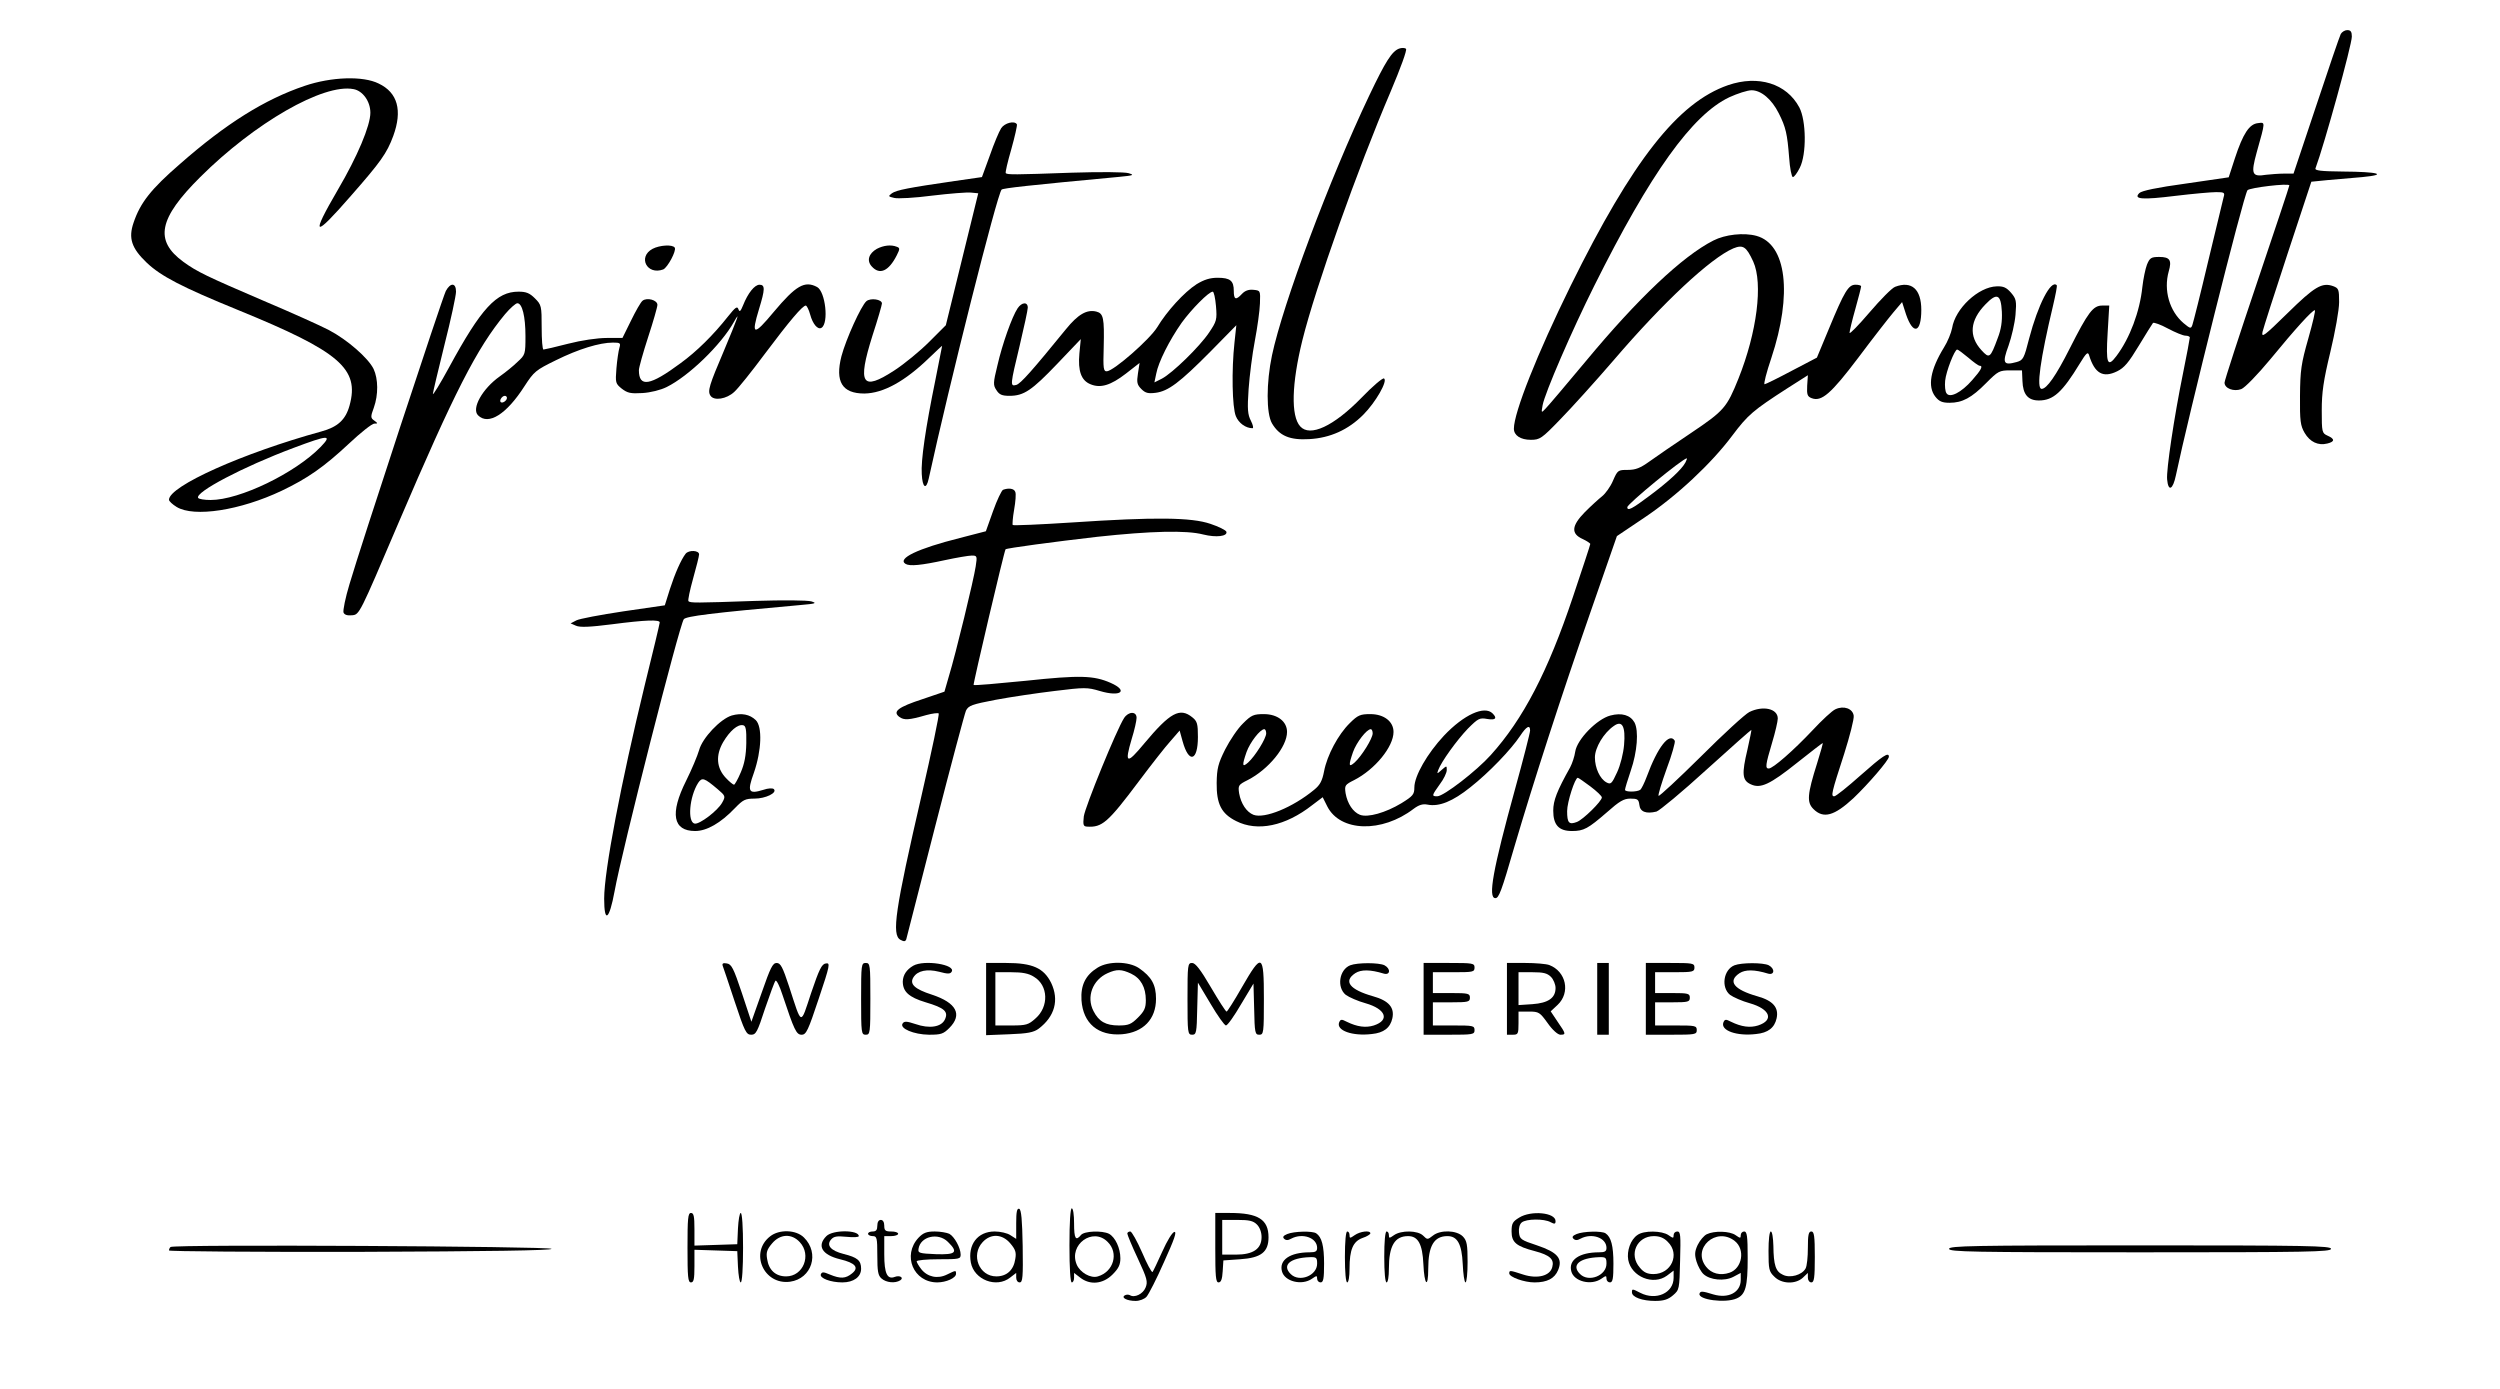 <svg xmlns="http://www.w3.org/2000/svg" width="1080pt" height="600pt" viewBox="0 0 1080 600" preserveAspectRatio="xMidYMid meet"><g transform="translate(0,600) scale(0.1,-0.1)" fill="#000000" stroke="none"><path d="M10112 5853 c-5 -10 -53 -150 -106 -310 l-98 -293 -41 0 c-23 0 -58 -3 -77 -5 -62 -10 -67 2 -41 97 38 136 38 130 5 126 -37 -4 -64 -45 -99 -151 l-27 -83 -185 -27 c-124 -17 -191 -31 -201 -41 -27 -27 11 -30 157 -12 75 9 153 16 175 16 35 0 38 -2 32 -22 -3 -13 -33 -138 -67 -278 -33 -140 -64 -263 -68 -274 -6 -17 -9 -16 -38 8 -61 52 -87 142 -64 224 14 48 5 62 -41 62 -35 0 -41 -4 -53 -33 -7 -18 -16 -62 -20 -97 -11 -106 -54 -221 -112 -298 -39 -52 -46 -33 -38 99 l7 119 -30 0 c-40 0 -61 -28 -141 -186 -59 -117 -99 -174 -121 -174 -24 0 -6 128 49 359 11 47 19 87 16 89 -25 25 -81 -85 -119 -230 -22 -87 -26 -94 -54 -102 -58 -16 -63 -5 -35 71 13 37 27 97 30 133 5 60 3 69 -19 95 -20 23 -33 29 -62 28 -79 -2 -180 -96 -193 -181 -4 -20 -19 -58 -35 -83 -59 -96 -72 -169 -37 -213 16 -20 29 -26 61 -26 55 0 95 21 158 85 52 52 57 55 105 55 l50 0 2 -46 c2 -58 24 -84 71 -84 62 0 101 35 177 160 28 46 35 52 40 35 24 -78 60 -99 121 -69 31 15 50 38 94 111 30 50 58 94 61 98 4 3 33 -7 64 -24 32 -17 66 -31 76 -31 11 0 19 -4 19 -8 0 -5 -13 -74 -29 -153 -39 -191 -73 -420 -69 -460 5 -55 25 -45 38 18 53 253 290 1201 309 1231 7 11 181 32 181 21 0 -4 -63 -193 -140 -421 -77 -228 -140 -422 -140 -431 0 -25 40 -40 72 -28 15 5 71 63 125 128 110 134 182 213 193 213 4 0 -9 -55 -28 -122 -31 -109 -35 -137 -36 -248 -1 -109 2 -129 20 -160 23 -39 58 -56 98 -46 33 8 33 20 1 34 -24 11 -25 15 -25 109 0 77 7 128 37 252 21 88 38 182 38 216 0 55 -2 60 -26 69 -48 17 -80 -2 -197 -117 -101 -99 -113 -108 -108 -81 4 17 53 170 109 340 l102 309 70 7 c39 3 106 9 150 13 114 11 69 23 -84 24 -94 1 -122 4 -118 14 38 102 157 533 157 569 0 21 -5 28 -20 28 -10 0 -23 -8 -28 -17z m-1464 -1199 c2 -43 -3 -77 -18 -115 -32 -87 -36 -89 -70 -52 -56 61 -50 129 17 198 50 52 67 44 71 -31z m-145 -199 c22 -19 44 -35 49 -35 16 0 7 -18 -32 -62 -47 -54 -97 -79 -111 -57 -6 8 -8 32 -6 54 4 41 41 135 52 135 4 0 25 -16 48 -35z"></path><path d="M6044 5790 c-31 -12 -58 -54 -129 -203 -172 -362 -373 -900 -420 -1122 -25 -119 -25 -251 0 -294 32 -54 77 -73 161 -68 90 5 168 40 233 105 54 54 107 147 90 157 -5 4 -49 -33 -97 -83 -121 -124 -223 -171 -265 -124 -41 45 -37 184 9 371 57 230 240 744 381 1074 44 104 72 181 67 186 -5 5 -19 5 -30 1z"></path><path d="M1316 5629 c-172 -58 -340 -163 -538 -337 -126 -109 -172 -168 -201 -254 -23 -67 -9 -110 57 -173 61 -58 151 -105 396 -205 438 -179 524 -253 480 -412 -17 -62 -52 -93 -122 -112 -338 -93 -658 -236 -658 -295 0 -6 15 -20 33 -31 75 -46 275 -15 454 70 111 53 182 102 291 204 50 47 99 86 109 86 16 0 16 1 0 13 -16 11 -17 16 -2 56 20 56 19 124 -1 167 -23 47 -113 126 -193 168 -36 19 -163 76 -281 126 -247 106 -289 126 -348 169 -126 92 -107 187 73 366 235 234 532 405 662 380 40 -7 73 -53 73 -102 0 -56 -56 -189 -140 -332 -120 -206 -106 -213 56 -27 128 146 155 183 183 259 40 110 19 187 -63 226 -68 34 -205 29 -320 -10z m69 -1560 c-110 -113 -350 -229 -475 -229 -27 0 -51 4 -54 9 -15 24 193 134 412 216 152 57 169 58 117 4z"></path><path d="M7465 5632 c-216 -75 -412 -324 -680 -867 -144 -293 -245 -547 -245 -617 0 -29 29 -48 73 -48 39 0 47 5 127 88 47 48 152 164 232 257 214 250 418 440 516 482 42 17 56 8 86 -57 43 -95 16 -306 -64 -506 -50 -124 -61 -138 -204 -234 -72 -48 -153 -104 -181 -124 -39 -28 -59 -36 -93 -36 -42 0 -44 -1 -64 -47 -11 -26 -33 -56 -47 -67 -14 -11 -48 -42 -74 -68 -59 -60 -61 -94 -9 -117 17 -8 32 -18 32 -21 0 -4 -34 -107 -75 -229 -108 -322 -215 -528 -355 -683 -61 -68 -203 -178 -231 -178 -25 0 -24 3 11 52 17 22 30 50 30 61 0 20 0 20 -22 1 -20 -18 -21 -18 -15 -1 13 36 81 130 128 179 45 45 51 48 84 42 36 -6 44 3 23 24 -35 35 -124 -5 -210 -96 -72 -77 -128 -174 -128 -224 0 -30 -6 -37 -56 -68 -68 -41 -145 -63 -179 -50 -30 12 -54 48 -62 93 -5 34 -3 37 37 57 90 46 170 144 170 208 0 45 -41 77 -100 77 -43 0 -54 -4 -89 -39 -50 -49 -98 -139 -111 -208 -8 -41 -17 -59 -43 -80 -92 -76 -214 -126 -262 -108 -30 12 -54 48 -62 93 -5 34 -3 37 37 57 90 46 170 144 170 208 0 45 -41 77 -100 77 -44 0 -54 -4 -90 -40 -23 -22 -57 -73 -77 -112 -31 -62 -36 -83 -37 -145 -1 -91 20 -133 84 -165 92 -47 213 -22 329 69 l45 34 20 -40 c56 -110 236 -115 373 -10 23 17 39 22 60 18 50 -10 109 14 185 75 80 63 175 162 215 222 27 41 43 50 43 23 0 -9 -29 -123 -65 -253 -96 -349 -118 -471 -85 -471 15 0 26 28 83 225 81 275 200 644 329 1014 l113 325 119 80 c140 94 289 233 380 355 67 89 89 108 238 204 l88 56 -3 -45 c-2 -39 1 -47 19 -54 43 -17 84 19 202 175 62 83 130 170 151 195 l38 45 17 -53 c31 -91 66 -80 66 19 0 90 -42 127 -113 100 -14 -5 -63 -55 -111 -111 -47 -55 -86 -95 -86 -88 0 7 11 54 25 103 14 50 25 93 25 98 0 4 -11 7 -24 7 -31 0 -48 -28 -115 -190 l-52 -125 -109 -57 c-60 -32 -113 -58 -117 -58 -5 0 8 51 29 113 92 277 66 492 -64 528 -55 15 -135 6 -186 -20 -134 -68 -327 -251 -551 -521 -85 -102 -163 -194 -174 -205 -19 -20 -19 -20 -13 14 9 52 128 326 223 516 243 487 423 739 584 815 35 16 78 30 96 30 41 0 87 -39 117 -99 31 -61 37 -90 45 -191 3 -47 11 -85 16 -85 6 0 19 18 30 40 30 59 28 204 -2 261 -55 103 -177 141 -308 96z m-184 -1630 c-16 -30 -71 -81 -154 -143 -77 -58 -97 -68 -97 -50 0 14 240 211 257 211 2 0 -1 -8 -6 -18z m-1811 -1170 c0 -22 -48 -99 -78 -126 -26 -23 -27 -13 -7 45 15 42 59 99 77 99 4 0 8 -8 8 -18z m460 0 c0 -22 -48 -99 -78 -126 -26 -23 -27 -13 -7 45 15 42 59 99 77 99 4 0 8 -8 8 -18z"></path><path d="M4325 5446 c-9 -14 -31 -66 -49 -118 l-34 -93 -118 -17 c-199 -29 -251 -39 -271 -53 -17 -13 -16 -14 10 -20 15 -4 89 0 165 10 75 9 151 15 167 13 l31 -3 -70 -285 -70 -285 -72 -72 c-40 -40 -107 -95 -150 -123 -141 -92 -161 -60 -95 150 23 70 41 133 41 139 0 18 -49 25 -67 10 -23 -20 -88 -163 -108 -238 -28 -110 3 -161 99 -161 82 1 176 53 281 155 30 29 55 52 55 51 0 -2 -13 -68 -29 -147 -43 -210 -63 -349 -59 -407 3 -59 19 -70 30 -20 88 404 296 1231 315 1249 7 6 111 18 508 55 62 6 67 8 40 16 -17 5 -120 6 -245 2 -250 -9 -278 -9 -285 -2 -3 2 8 49 24 104 15 54 26 102 24 107 -10 17 -53 6 -68 -17z"></path><path d="M2819 4925 c-65 -35 -24 -115 46 -89 19 8 58 81 50 94 -9 15 -66 11 -96 -5z"></path><path d="M3788 4925 c-35 -20 -45 -51 -22 -76 34 -38 73 -21 108 48 14 28 14 32 0 37 -25 10 -57 6 -86 -9z"></path><path d="M5169 4772 c-53 -34 -128 -116 -170 -186 -33 -53 -186 -187 -217 -190 -15 -1 -17 11 -14 104 3 127 -1 146 -32 154 -41 10 -79 -12 -131 -76 -145 -178 -196 -236 -215 -241 -27 -7 -26 -1 15 170 19 80 35 154 35 164 0 26 -26 24 -44 -3 -24 -36 -66 -154 -87 -246 -19 -77 -19 -86 -4 -108 12 -19 24 -24 56 -24 62 0 96 23 206 138 l102 107 -6 -62 c-7 -76 8 -117 48 -133 43 -18 87 -5 153 46 l59 46 -7 -45 c-6 -39 -4 -49 15 -68 17 -17 29 -20 61 -16 55 7 104 44 236 177 l113 115 -8 -75 c-13 -118 -10 -280 6 -318 12 -30 43 -52 72 -52 5 0 2 14 -7 32 -14 27 -16 50 -10 137 4 57 16 152 27 209 11 58 21 130 22 161 2 56 2 56 -29 59 -20 2 -36 -4 -49 -18 -26 -28 -35 -25 -35 13 0 44 -15 57 -70 57 -33 0 -58 -8 -91 -28z m84 -94 c5 -59 3 -66 -30 -115 -41 -61 -158 -175 -204 -199 l-32 -16 8 38 c9 49 56 143 110 220 43 59 117 134 134 134 5 0 11 -28 14 -62z"></path><path d="M1926 4743 c-16 -32 -368 -1102 -416 -1266 -18 -59 -29 -115 -26 -123 4 -10 16 -14 37 -12 32 3 32 4 200 398 242 566 339 756 461 903 22 26 46 47 53 47 21 0 35 -57 35 -142 0 -78 -1 -81 -34 -111 -18 -18 -53 -46 -77 -63 -75 -53 -123 -139 -94 -168 45 -45 123 4 201 126 41 63 48 69 136 112 97 48 188 76 246 76 31 0 34 -2 28 -22 -4 -13 -10 -53 -13 -89 -5 -63 -4 -66 23 -88 25 -19 38 -22 89 -19 35 2 79 13 105 26 95 47 235 182 291 282 27 48 20 27 -44 -126 -63 -148 -71 -173 -58 -193 15 -24 70 -15 103 16 17 15 76 89 131 163 108 144 164 210 178 210 4 0 13 -17 19 -39 11 -41 33 -67 49 -57 32 20 17 156 -19 176 -54 29 -92 6 -187 -107 -88 -106 -99 -103 -64 12 26 85 27 105 2 105 -21 0 -50 -36 -71 -89 -11 -27 -15 -30 -20 -17 -5 15 -13 9 -45 -31 -63 -80 -136 -152 -205 -202 -132 -98 -180 -106 -180 -30 0 11 18 75 40 143 22 67 40 130 40 139 0 21 -45 33 -64 18 -8 -6 -30 -45 -50 -86 l-37 -75 -68 0 c-40 0 -109 -10 -167 -25 -54 -14 -102 -25 -106 -25 -5 0 -8 43 -8 96 0 92 -1 97 -29 125 -23 23 -38 29 -71 29 -95 0 -161 -71 -300 -327 -38 -70 -70 -122 -70 -115 0 7 23 102 50 212 28 110 50 213 50 230 0 39 -24 40 -44 3z m264 -462 c0 -12 -20 -25 -27 -18 -7 7 6 27 18 27 5 0 9 -4 9 -9z"></path><path d="M4333 3884 c-6 -3 -26 -44 -43 -92 l-31 -87 -112 -29 c-183 -46 -272 -89 -235 -112 18 -11 68 -6 169 16 51 11 104 20 117 20 23 0 24 -2 17 -47 -8 -55 -86 -377 -116 -475 l-19 -66 -94 -32 c-107 -35 -131 -54 -101 -77 21 -15 41 -14 117 8 26 7 50 10 53 7 4 -3 -30 -163 -74 -355 -114 -494 -130 -602 -91 -623 15 -8 21 -8 25 2 2 7 58 227 125 488 67 261 127 486 133 500 11 22 25 27 129 47 64 12 179 29 254 38 130 16 141 16 195 0 90 -27 126 0 47 35 -73 32 -132 34 -367 9 -121 -12 -222 -21 -225 -18 -3 3 132 578 138 586 4 5 213 33 396 54 232 25 385 29 458 10 56 -14 106 -8 100 12 -3 7 -33 22 -69 34 -82 28 -239 30 -597 6 -138 -9 -254 -14 -257 -11 -2 2 0 32 6 66 6 34 9 69 5 77 -5 15 -29 18 -53 9z"></path><path d="M2962 3608 c-20 -26 -46 -85 -68 -153 l-22 -70 -179 -26 c-99 -15 -190 -32 -203 -39 l-25 -13 23 -10 c17 -8 61 -6 155 6 146 19 207 21 207 8 0 -5 -29 -127 -65 -272 -102 -420 -175 -801 -175 -921 0 -109 22 -93 45 32 31 172 280 1150 299 1175 10 13 121 27 501 61 69 6 76 8 50 16 -17 5 -121 6 -245 2 -256 -9 -278 -9 -286 -1 -3 3 6 47 20 97 14 50 26 97 26 105 0 18 -44 20 -58 3z"></path><path d="M7929 2936 c-14 -6 -58 -47 -99 -91 -82 -87 -171 -165 -189 -165 -16 0 -14 16 14 110 14 46 25 94 25 106 0 43 -64 57 -123 28 -18 -9 -112 -95 -209 -192 -98 -97 -180 -173 -183 -170 -3 3 13 56 35 117 23 61 38 116 35 121 -23 38 -74 -27 -121 -155 -10 -27 -23 -53 -28 -57 -15 -10 -66 -10 -66 0 0 5 11 42 25 83 28 81 35 172 16 208 -18 32 -55 43 -104 30 -58 -15 -144 -103 -152 -156 -3 -21 -13 -51 -22 -68 -57 -102 -73 -143 -73 -187 0 -62 24 -88 81 -88 51 0 69 10 151 81 54 48 73 59 101 59 31 0 36 -3 39 -27 3 -30 29 -40 74 -29 13 4 111 85 216 181 106 96 193 173 194 172 1 -1 -7 -40 -17 -85 -25 -105 -23 -133 14 -150 42 -20 82 -2 202 94 58 46 107 84 109 84 2 0 -9 -39 -24 -87 -43 -136 -45 -169 -16 -198 43 -43 90 -30 173 47 63 60 153 164 153 179 0 22 -27 4 -123 -81 -55 -49 -106 -90 -113 -90 -15 0 -13 12 43 184 24 76 43 150 41 164 -4 31 -43 45 -79 28z m-913 -154 c-3 -36 -16 -88 -30 -118 -23 -50 -27 -54 -46 -44 -28 15 -50 62 -50 108 0 42 38 106 82 136 36 26 51 -2 44 -82z m-146 -179 c28 -21 50 -42 50 -48 0 -16 -81 -96 -108 -106 -34 -13 -42 -4 -42 47 0 39 34 144 46 144 3 0 27 -17 54 -37z"></path><path d="M3161 2909 c-49 -15 -127 -97 -141 -150 -7 -24 -32 -84 -56 -132 -71 -142 -57 -217 39 -217 50 0 110 34 172 99 35 36 44 41 85 41 47 0 99 25 83 41 -5 5 -25 4 -45 -3 -65 -20 -71 -9 -41 74 33 96 37 198 8 227 -26 25 -61 32 -104 20z m63 -119 c-1 -54 -8 -90 -24 -127 -12 -29 -26 -53 -29 -53 -4 0 -20 13 -35 29 -41 43 -45 98 -12 155 29 49 63 78 86 73 12 -2 15 -18 14 -77z m-124 -199 c34 -29 35 -31 20 -58 -19 -35 -98 -95 -119 -91 -32 6 -23 116 15 176 17 25 26 22 84 -27z"></path><path d="M4856 2898 c-32 -49 -169 -385 -174 -425 -4 -37 -2 -43 14 -44 65 -4 89 16 224 196 54 72 115 150 137 174 l39 45 13 -47 c27 -97 66 -85 66 19 0 57 -3 68 -24 85 -54 44 -96 21 -208 -113 -76 -92 -86 -88 -54 20 12 38 21 79 21 91 0 29 -35 28 -54 -1z"></path><path d="M3122 1828 c3 -7 26 -77 52 -155 43 -130 50 -143 71 -143 21 0 27 12 60 113 21 61 41 116 45 120 4 5 18 -22 30 -60 51 -153 60 -173 83 -173 20 0 28 18 74 156 49 146 50 155 31 152 -18 -2 -29 -25 -64 -128 -47 -142 -39 -144 -95 28 -28 85 -37 102 -54 102 -17 0 -27 -21 -64 -127 l-45 -127 -41 124 c-36 108 -45 125 -65 128 -16 3 -21 0 -18 -10z"></path><path d="M3720 1685 c0 -148 1 -155 20 -155 19 0 20 7 20 155 0 148 -1 155 -20 155 -19 0 -20 -7 -20 -155z"></path><path d="M3945 1828 c-29 -17 -44 -40 -45 -68 0 -44 26 -68 99 -90 81 -24 99 -40 83 -74 -15 -33 -67 -41 -127 -20 -39 13 -49 13 -56 2 -13 -21 48 -47 114 -48 52 0 62 3 88 29 58 58 31 109 -75 144 -75 24 -98 46 -80 75 18 29 59 37 111 24 37 -10 48 -10 54 0 20 31 -119 53 -166 26z"></path><path d="M4260 1684 l0 -156 100 4 c80 3 105 8 127 24 70 53 89 124 54 198 -32 64 -80 86 -194 86 l-87 0 0 -156z m207 96 c62 -37 65 -129 6 -180 -30 -27 -40 -30 -103 -30 l-70 0 0 115 0 115 68 0 c49 0 76 -5 99 -20z"></path><path d="M4742 1820 c-52 -32 -74 -75 -70 -141 7 -100 72 -155 175 -147 92 8 147 65 147 153 0 61 -19 95 -74 133 -44 29 -131 31 -178 2z m144 -26 c42 -20 64 -59 64 -115 0 -33 -6 -47 -34 -75 -29 -29 -41 -34 -83 -34 -56 0 -86 17 -109 62 -32 61 -4 135 61 164 40 18 60 17 101 -2z"></path><path d="M5130 1685 c0 -147 1 -155 20 -155 18 0 20 8 22 113 l3 112 55 -92 c30 -51 60 -93 66 -93 7 0 36 41 65 91 l54 90 3 -110 c2 -103 4 -111 22 -111 19 0 20 8 20 155 0 197 -8 201 -95 50 -33 -58 -63 -105 -66 -105 -4 0 -34 47 -68 105 -45 77 -67 105 -81 105 -19 0 -20 -7 -20 -155z"></path><path d="M5833 1830 c-48 -19 -59 -96 -19 -128 14 -10 52 -27 85 -36 88 -25 106 -73 36 -96 -35 -11 -72 -6 -117 16 -23 12 -27 11 -33 -3 -13 -35 58 -60 141 -50 52 5 80 27 89 68 10 46 -15 76 -83 95 -102 29 -130 65 -77 100 25 16 64 16 123 -2 28 -8 31 21 3 36 -24 12 -117 12 -148 0z"></path><path d="M6150 1685 l0 -155 110 0 c103 0 110 1 110 20 0 19 -7 20 -90 20 l-90 0 0 50 0 50 80 0 c73 0 80 2 80 20 0 18 -7 20 -80 20 l-80 0 0 45 0 45 90 0 c83 0 90 1 90 20 0 19 -7 20 -110 20 l-110 0 0 -155z"></path><path d="M6510 1685 l0 -155 25 0 c23 0 25 3 25 50 l0 50 45 0 c43 0 47 -3 81 -50 21 -30 44 -50 55 -50 25 0 24 4 -12 56 l-30 45 30 28 c56 53 37 144 -36 172 -13 5 -60 9 -104 9 l-79 0 0 -155z m190 95 c11 -11 20 -33 20 -48 0 -43 -31 -65 -100 -70 l-60 -4 0 71 0 71 60 0 c47 0 64 -4 80 -20z"></path><path d="M6900 1685 l0 -155 25 0 25 0 0 155 0 155 -25 0 -25 0 0 -155z"></path><path d="M7110 1685 l0 -155 110 0 c103 0 110 1 110 20 0 19 -7 20 -90 20 l-90 0 0 50 0 50 75 0 c68 0 75 2 75 20 0 18 -7 20 -75 20 l-75 0 0 45 0 45 85 0 c78 0 85 2 85 20 0 19 -7 20 -105 20 l-105 0 0 -155z"></path><path d="M7493 1830 c-48 -19 -59 -96 -19 -128 14 -10 52 -27 85 -36 88 -25 106 -73 36 -96 -35 -11 -72 -6 -117 16 -23 12 -27 11 -33 -3 -13 -35 58 -60 141 -50 52 5 80 27 89 68 10 46 -15 76 -83 95 -102 29 -130 65 -77 100 25 16 64 16 123 -2 28 -8 31 21 3 36 -24 12 -117 12 -148 0z"></path><path d="M4390 715 l0 -67 -25 16 c-13 9 -44 16 -68 16 -74 0 -117 -57 -103 -134 14 -75 111 -112 170 -65 l26 20 0 -20 c0 -12 6 -21 15 -21 13 0 15 22 13 157 -2 114 -6 157 -15 161 -10 3 -13 -14 -13 -63z m-25 -87 c22 -26 26 -39 21 -67 -7 -48 -37 -75 -82 -75 -74 0 -111 92 -59 148 35 38 85 36 120 -6z"></path><path d="M4620 620 c0 -100 4 -160 10 -160 6 0 10 9 10 21 l0 20 26 -20 c43 -34 99 -28 140 13 26 26 34 42 34 70 0 44 -22 91 -49 106 -30 15 -107 12 -121 -5 -23 -28 -30 -16 -30 50 0 37 -4 65 -10 65 -6 0 -10 -60 -10 -160z m165 15 c49 -48 26 -129 -42 -149 -31 -10 -78 17 -92 52 -35 85 70 162 134 97z"></path><path d="M2970 610 c0 -127 2 -150 15 -150 12 0 15 14 15 70 l0 71 93 -3 92 -3 3 -67 c2 -38 7 -68 12 -68 6 0 10 61 10 150 0 89 -4 150 -10 150 -5 0 -10 -30 -12 -67 l-3 -68 -92 -3 -93 -3 0 71 c0 56 -3 70 -15 70 -13 0 -15 -23 -15 -150z"></path><path d="M5250 610 c0 -124 2 -150 14 -150 11 0 16 14 18 48 l3 47 72 5 c91 6 123 31 123 95 0 77 -45 105 -167 105 l-63 0 0 -150z m180 100 c12 -12 20 -33 20 -54 0 -51 -36 -76 -111 -76 l-59 0 0 75 0 75 65 0 c52 0 69 -4 85 -20z"></path><path d="M6563 740 c-28 -17 -33 -25 -33 -60 0 -47 20 -64 101 -85 64 -17 84 -35 75 -68 -9 -39 -64 -53 -126 -33 -58 19 -60 19 -60 5 0 -16 65 -39 109 -39 55 0 87 17 102 53 21 50 -2 77 -91 107 -70 23 -75 27 -78 56 -2 18 3 36 12 43 19 16 97 17 125 1 17 -9 21 -8 21 5 0 37 -106 47 -157 15z"></path><path d="M3790 705 c0 -18 -5 -25 -20 -25 -11 0 -20 -4 -20 -10 0 -5 9 -10 20 -10 18 0 20 -7 20 -83 0 -69 3 -87 18 -100 20 -18 59 -22 81 -8 17 11 -1 23 -23 15 -33 -13 -46 14 -46 97 l0 79 30 0 c17 0 30 5 30 10 0 6 -13 10 -30 10 -25 0 -30 4 -30 25 0 16 -6 25 -15 25 -9 0 -15 -9 -15 -25z"></path><path d="M3327 659 c-90 -70 -28 -211 86 -196 94 13 129 123 60 191 -34 34 -107 36 -146 5z m128 -25 c52 -56 15 -148 -59 -148 -45 0 -75 27 -82 75 -5 28 -1 41 21 67 35 42 85 44 120 6z"></path><path d="M3570 660 c-42 -42 -19 -81 59 -100 67 -16 83 -36 52 -61 -28 -23 -50 -24 -96 -5 -28 12 -34 12 -39 1 -6 -17 43 -35 93 -35 49 0 81 24 81 59 0 36 -16 49 -76 64 -55 14 -75 37 -54 62 12 14 25 16 67 12 29 -3 53 -2 53 3 0 27 -112 28 -140 0z"></path><path d="M3968 653 c-71 -76 -22 -193 81 -193 38 0 81 19 81 37 0 16 0 16 -39 -3 -40 -20 -84 -11 -111 23 -11 14 -20 30 -20 34 0 5 43 9 95 9 89 0 95 1 95 20 0 29 -27 78 -49 90 -11 5 -39 10 -63 10 -35 0 -50 -6 -70 -27z m127 -18 c46 -45 35 -56 -52 -53 -72 3 -78 5 -75 23 8 54 85 72 127 30z"></path><path d="M4870 671 c0 -5 20 -54 45 -107 41 -88 44 -101 34 -126 -11 -28 -48 -46 -68 -33 -6 3 -16 3 -22 -1 -17 -10 10 -24 47 -24 17 0 38 8 47 18 9 10 44 78 76 151 44 97 56 131 44 129 -9 -2 -31 -38 -52 -85 -20 -45 -39 -84 -42 -88 -4 -3 -24 35 -45 84 -22 50 -45 91 -51 91 -7 0 -13 -4 -13 -9z"></path><path d="M5561 669 c-17 -7 -21 -13 -14 -20 8 -8 17 -8 31 0 49 26 112 4 112 -40 0 -15 -7 -19 -32 -19 -85 0 -133 -33 -120 -82 11 -44 86 -63 130 -32 20 14 22 14 22 0 0 -9 7 -16 15 -16 12 0 15 16 15 81 0 77 -10 115 -34 131 -16 11 -96 9 -125 -3z m129 -128 c0 -52 -77 -82 -114 -45 -39 38 -4 70 82 73 29 1 32 -2 32 -28z"></path><path d="M5810 570 c0 -67 4 -110 10 -110 6 0 10 26 10 59 0 83 15 118 56 133 19 6 34 16 34 20 0 14 -44 9 -68 -8 -20 -14 -22 -14 -22 0 0 9 -4 16 -10 16 -6 0 -10 -43 -10 -110z"></path><path d="M5980 570 c0 -67 4 -110 10 -110 6 0 10 26 10 59 0 99 25 141 83 141 43 0 62 -34 66 -121 4 -91 21 -108 21 -20 0 99 25 141 83 141 43 0 62 -34 66 -121 2 -43 7 -79 12 -79 5 0 9 40 9 88 0 75 -3 92 -20 110 -27 28 -98 30 -130 4 -23 -18 -24 -18 -42 0 -23 23 -95 24 -126 2 -20 -14 -22 -14 -22 0 0 9 -4 16 -10 16 -6 0 -10 -43 -10 -110z"></path><path d="M6811 669 c-17 -7 -21 -13 -14 -20 8 -8 17 -8 31 0 49 26 112 4 112 -40 0 -15 -7 -19 -32 -19 -85 0 -133 -33 -120 -82 11 -44 86 -63 130 -32 20 14 22 14 22 0 0 -9 7 -16 15 -16 12 0 15 16 15 81 0 77 -10 115 -34 131 -16 11 -96 9 -125 -3z m129 -128 c0 -52 -77 -82 -114 -45 -39 38 -4 70 82 73 29 1 32 -2 32 -28z"></path><path d="M7074 665 c-30 -20 -47 -69 -40 -108 14 -73 108 -111 167 -68 l29 22 0 -31 c0 -66 -76 -100 -144 -65 -35 18 -36 18 -36 2 0 -21 45 -37 100 -37 37 0 56 6 77 24 28 24 28 26 31 150 3 110 2 126 -12 126 -9 0 -16 -7 -16 -16 0 -14 -2 -14 -22 0 -28 20 -107 21 -134 1z m131 -30 c54 -53 15 -139 -62 -139 -26 0 -42 7 -59 28 -49 56 -13 136 61 136 25 0 44 -8 60 -25z"></path><path d="M7373 668 c-12 -6 -29 -26 -39 -46 -13 -28 -14 -42 -5 -72 6 -20 20 -45 30 -54 28 -26 91 -32 129 -12 l32 17 0 -30 c0 -54 -53 -82 -118 -63 -48 15 -56 15 -60 4 -9 -27 113 -43 161 -21 38 17 47 51 47 174 0 96 -3 115 -15 115 -8 0 -15 -7 -15 -16 0 -14 -2 -14 -22 0 -25 18 -92 20 -125 4z m121 -29 c46 -36 33 -118 -22 -137 -40 -14 -79 -4 -102 26 -62 79 44 174 124 111z"></path><path d="M7640 595 c0 -78 2 -88 25 -110 31 -32 91 -34 123 -5 l22 21 0 -21 c0 -11 7 -20 15 -20 12 0 15 19 15 110 0 91 -3 110 -15 110 -12 0 -15 -15 -15 -71 0 -39 -4 -79 -10 -89 -15 -28 -67 -43 -98 -27 -31 14 -40 41 -41 125 -1 34 -5 62 -11 62 -6 0 -10 -35 -10 -85z"></path><path d="M737 613 c-4 -3 -7 -10 -7 -15 0 -4 372 -7 828 -6 545 2 826 6 825 13 -3 11 -1635 20 -1646 8z"></path><path d="M8420 605 c0 -13 98 -15 825 -15 727 0 825 2 825 15 0 13 -98 15 -825 15 -727 0 -825 -2 -825 -15z"></path></g></svg>